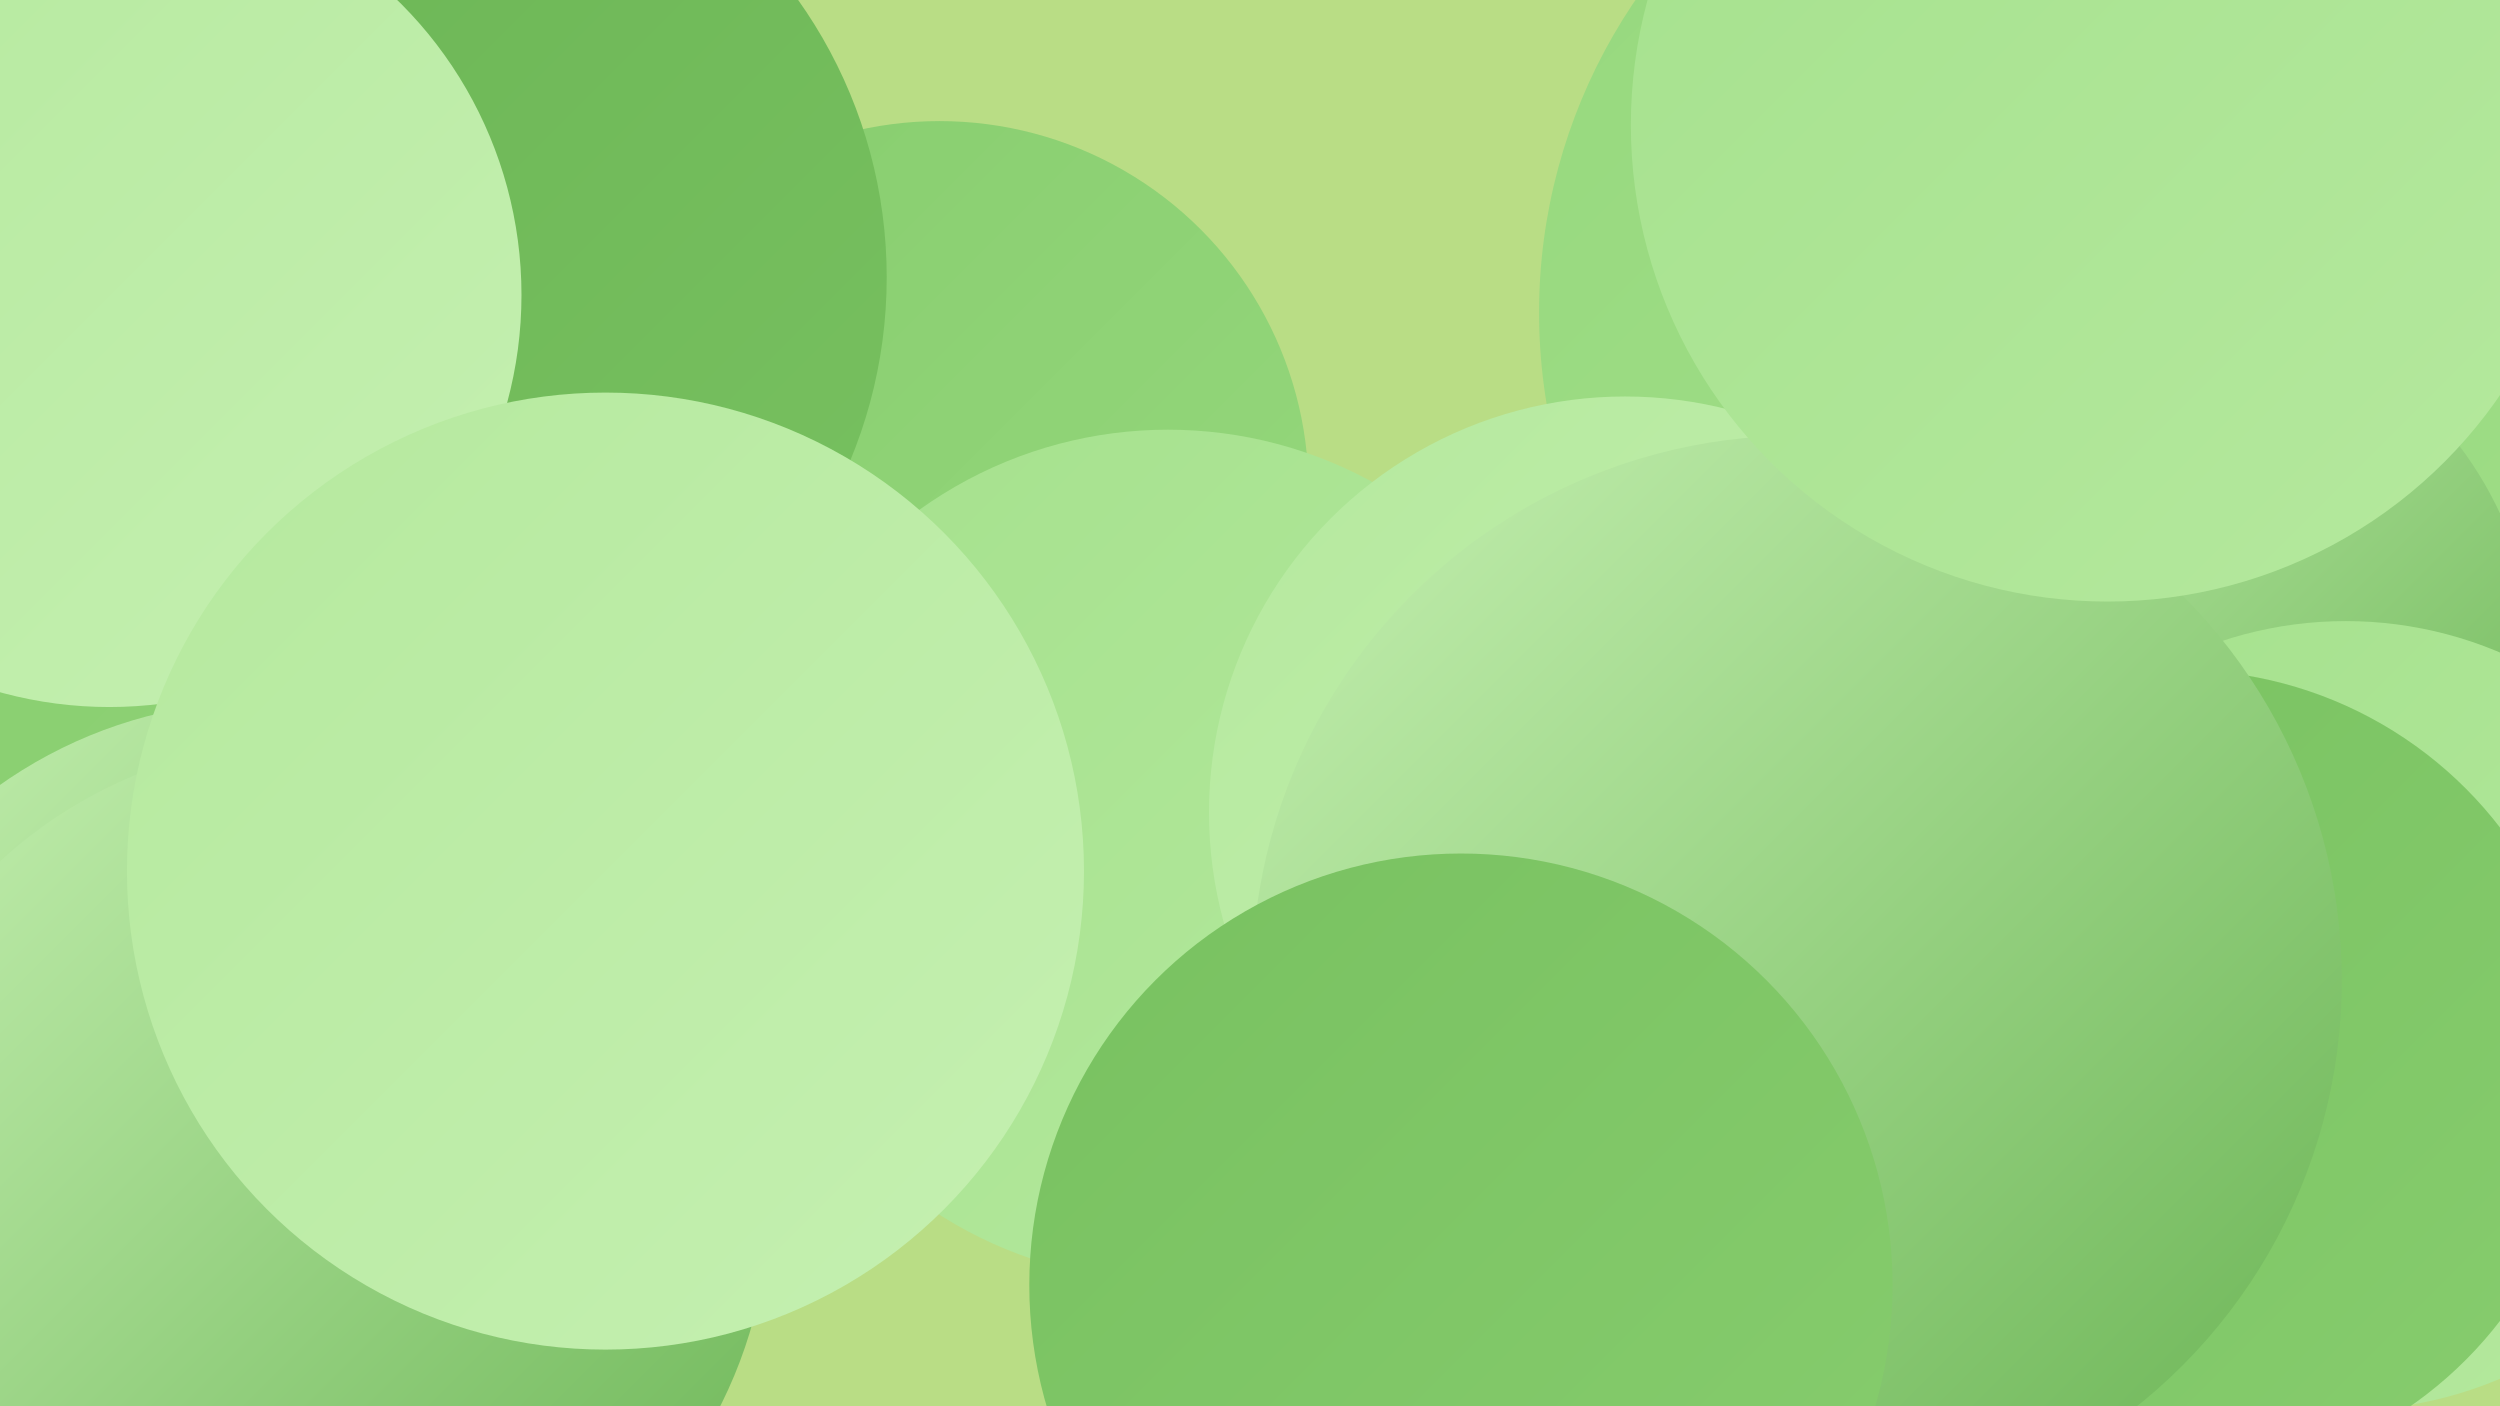 <?xml version="1.0" encoding="UTF-8"?><svg width="1280" height="720" xmlns="http://www.w3.org/2000/svg"><defs><linearGradient id="grad0" x1="0%" y1="0%" x2="100%" y2="100%"><stop offset="0%" style="stop-color:#6ab454;stop-opacity:1" /><stop offset="100%" style="stop-color:#78c160;stop-opacity:1" /></linearGradient><linearGradient id="grad1" x1="0%" y1="0%" x2="100%" y2="100%"><stop offset="0%" style="stop-color:#78c160;stop-opacity:1" /><stop offset="100%" style="stop-color:#87cd6e;stop-opacity:1" /></linearGradient><linearGradient id="grad2" x1="0%" y1="0%" x2="100%" y2="100%"><stop offset="0%" style="stop-color:#87cd6e;stop-opacity:1" /><stop offset="100%" style="stop-color:#96d87d;stop-opacity:1" /></linearGradient><linearGradient id="grad3" x1="0%" y1="0%" x2="100%" y2="100%"><stop offset="0%" style="stop-color:#96d87d;stop-opacity:1" /><stop offset="100%" style="stop-color:#a5e18d;stop-opacity:1" /></linearGradient><linearGradient id="grad4" x1="0%" y1="0%" x2="100%" y2="100%"><stop offset="0%" style="stop-color:#a5e18d;stop-opacity:1" /><stop offset="100%" style="stop-color:#b5e99e;stop-opacity:1" /></linearGradient><linearGradient id="grad5" x1="0%" y1="0%" x2="100%" y2="100%"><stop offset="0%" style="stop-color:#b5e99e;stop-opacity:1" /><stop offset="100%" style="stop-color:#c5f0b1;stop-opacity:1" /></linearGradient><linearGradient id="grad6" x1="0%" y1="0%" x2="100%" y2="100%"><stop offset="0%" style="stop-color:#c5f0b1;stop-opacity:1" /><stop offset="100%" style="stop-color:#6ab454;stop-opacity:1" /></linearGradient></defs><rect width="1280" height="720" fill="#b9dd85" /><circle cx="107" cy="539" r="282" fill="url(#grad2)" /><circle cx="1129" cy="361" r="213" fill="url(#grad2)" /><circle cx="1072" cy="160" r="284" fill="url(#grad3)" /><circle cx="1242" cy="344" r="284" fill="url(#grad3)" /><circle cx="1106" cy="344" r="192" fill="url(#grad6)" /><circle cx="481" cy="251" r="189" fill="url(#grad2)" /><circle cx="1201" cy="520" r="202" fill="url(#grad4)" /><circle cx="209" cy="142" r="245" fill="url(#grad0)" /><circle cx="598" cy="438" r="218" fill="url(#grad4)" /><circle cx="135" cy="593" r="234" fill="url(#grad6)" /><circle cx="1116" cy="550" r="207" fill="url(#grad1)" /><circle cx="832" cy="416" r="213" fill="url(#grad5)" /><circle cx="841" cy="641" r="209" fill="url(#grad2)" /><circle cx="899" cy="549" r="223" fill="url(#grad4)" /><circle cx="56" cy="151" r="211" fill="url(#grad5)" /><circle cx="159" cy="614" r="235" fill="url(#grad6)" /><circle cx="310" cy="446" r="245" fill="url(#grad5)" /><circle cx="920" cy="502" r="279" fill="url(#grad6)" /><circle cx="1079" cy="64" r="244" fill="url(#grad4)" /><circle cx="748" cy="658" r="221" fill="url(#grad1)" /></svg>